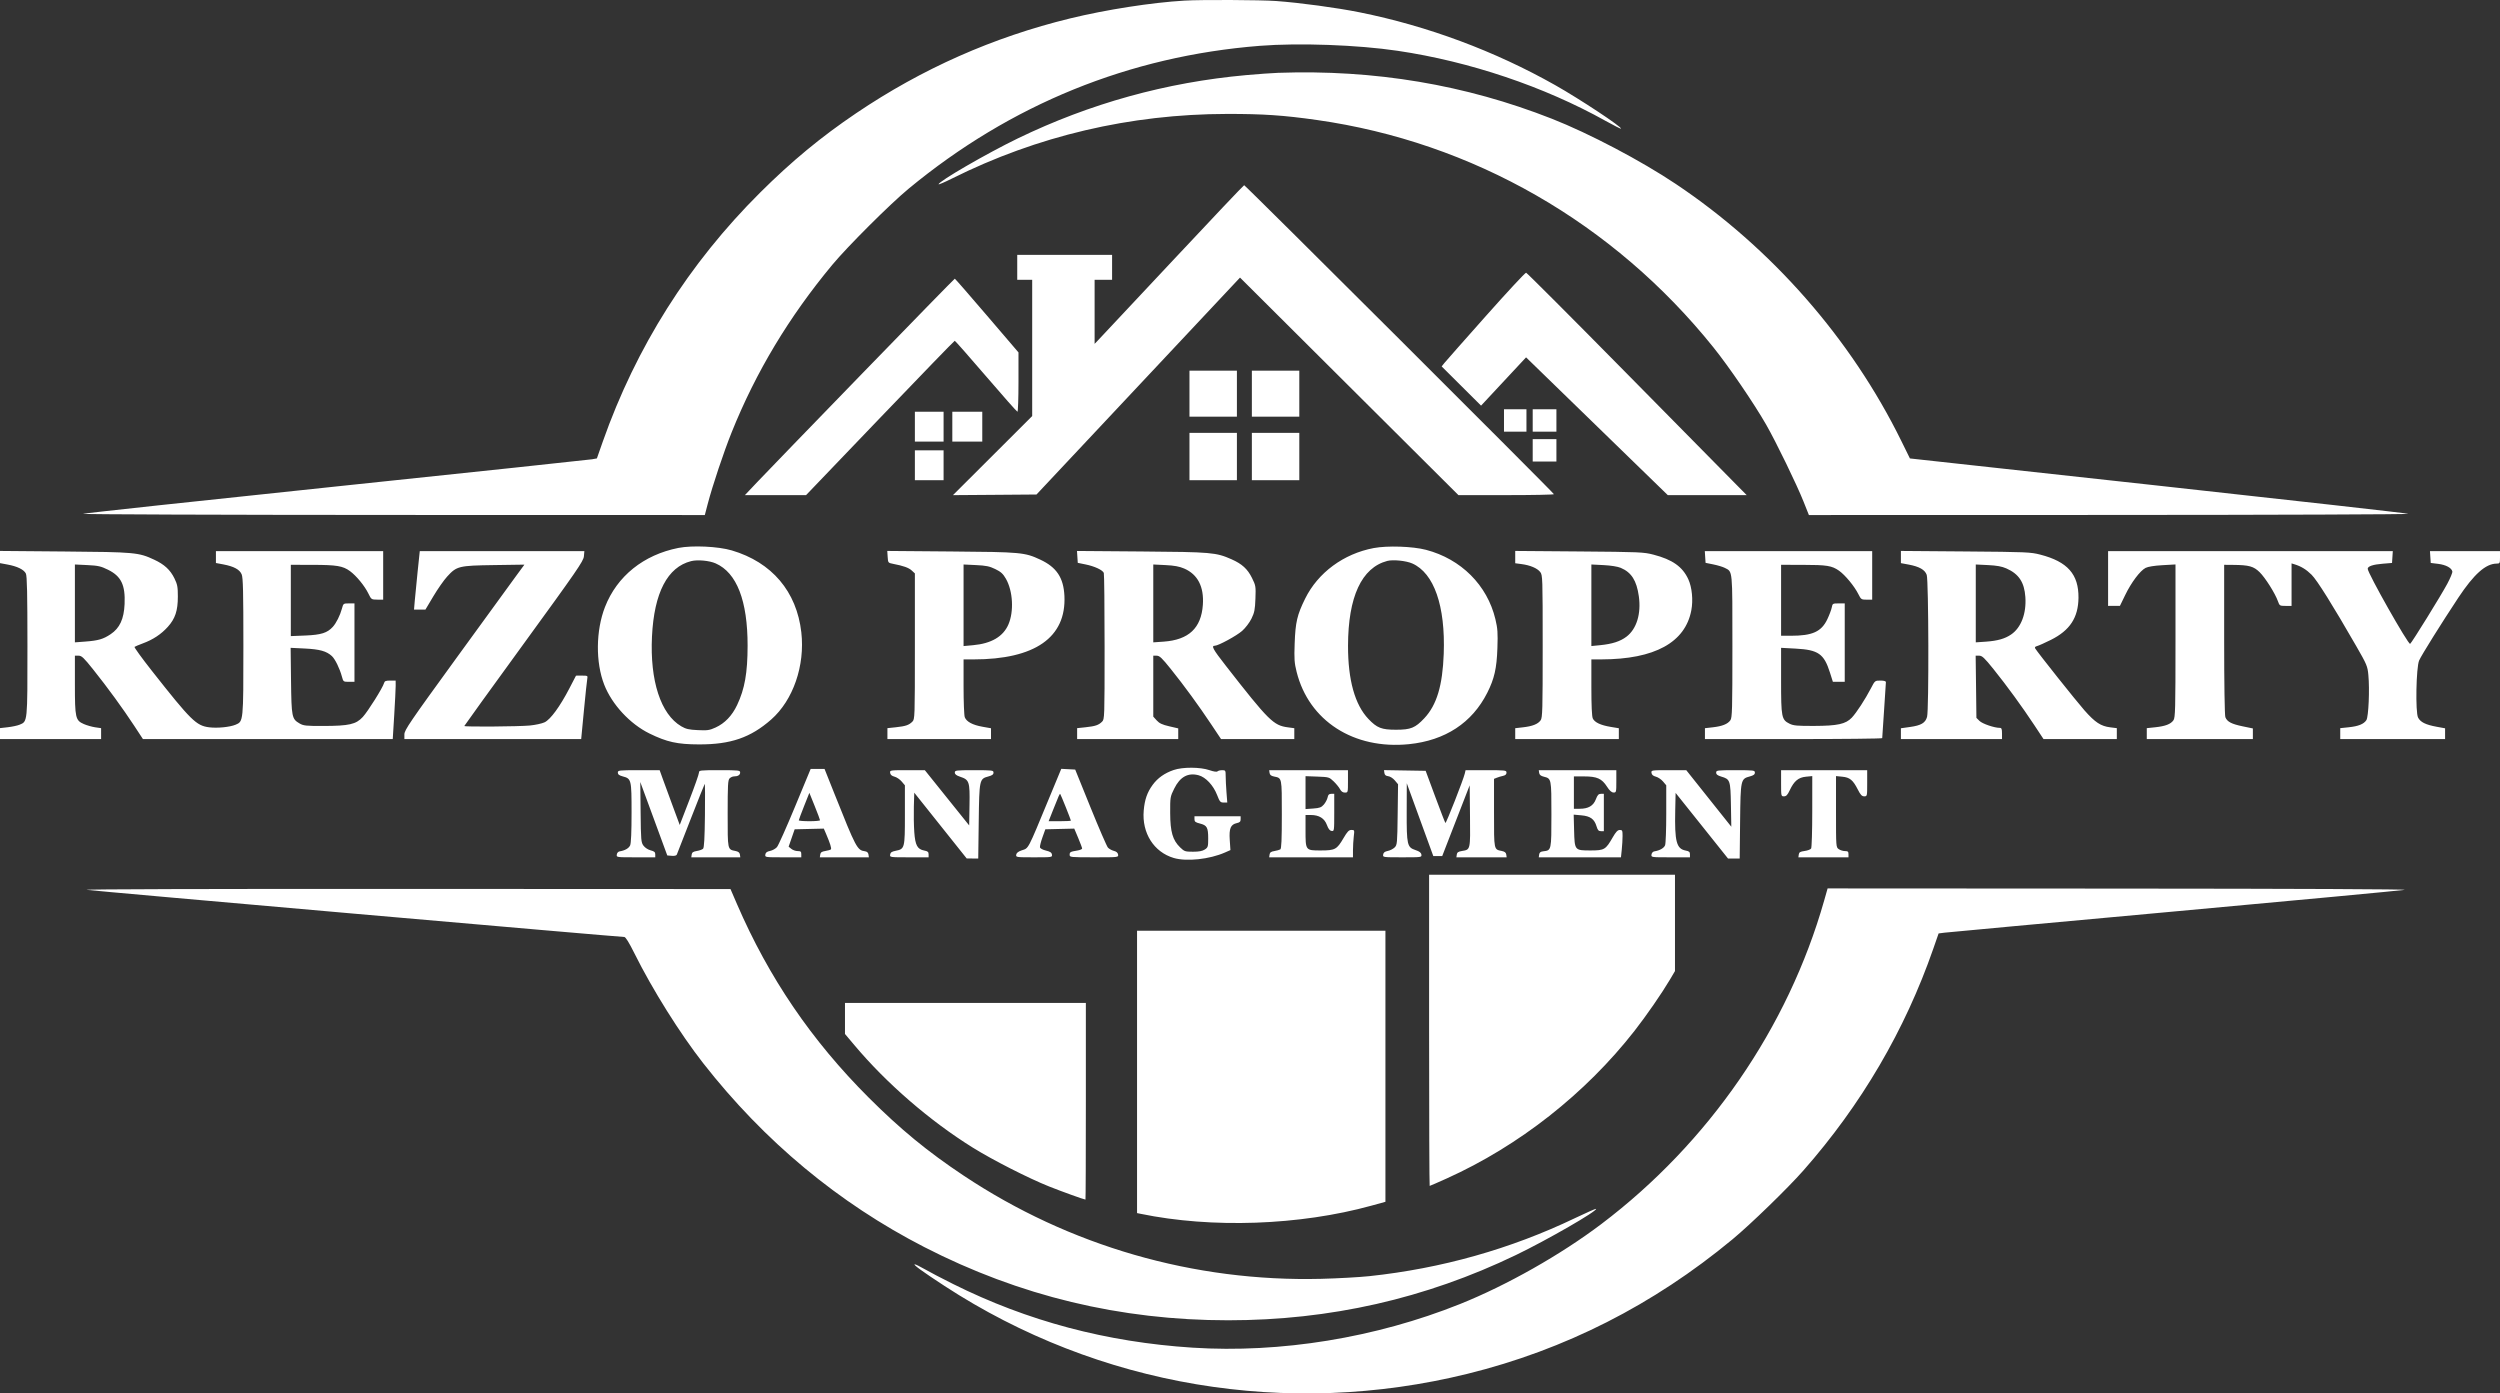 <svg xmlns="http://www.w3.org/2000/svg" width="122" height="68" viewBox="0 0 122 68" fill="none"><rect x="0" y="0" width="122" height="68" fill="#333333" stroke="none"/><path fill-rule="evenodd" clip-rule="evenodd" d="M57.802 0.03C56.208 0.123 53.975 0.471 52.229 0.897C48.467 1.815 45.004 3.348 41.783 5.523C40.069 6.68 38.631 7.869 37.091 9.402C33.617 12.86 31.04 16.94 29.416 21.55L29.128 22.37L28.893 22.413C28.763 22.436 23.148 23.033 16.415 23.739C9.681 24.445 4.117 25.046 4.05 25.074C3.983 25.102 10.779 25.127 19.162 25.13L34.395 25.134L34.534 24.602C34.767 23.708 35.32 22.055 35.706 21.095C36.889 18.151 38.501 15.469 40.614 12.925C41.361 12.026 43.44 9.953 44.342 9.208C49.321 5.093 55.112 2.738 61.481 2.236C63.39 2.086 66.252 2.189 68.205 2.479C71.72 3 75.35 4.223 78.354 5.9C78.753 6.122 79.091 6.293 79.105 6.28C79.175 6.21 77.1 4.837 75.892 4.154C72.944 2.489 69.669 1.269 66.349 0.601C65.233 0.377 63.441 0.134 62.279 0.05C61.507 -0.006 58.633 -0.019 57.802 0.03ZM62.37 3.554C62.086 3.564 61.387 3.614 60.817 3.665C56.906 4.019 53.192 5.049 49.668 6.755C48.166 7.483 45.804 8.85 45.804 8.993C45.803 9.018 46.098 8.892 46.458 8.712C50.624 6.632 55.15 5.568 59.873 5.56C61.638 5.557 62.632 5.624 64.259 5.855C71.866 6.936 78.734 10.873 83.614 16.951C84.376 17.899 85.596 19.688 86.191 20.727C86.681 21.585 87.681 23.643 88.014 24.481L88.274 25.134L102.959 25.13C111.138 25.127 117.591 25.103 117.523 25.074C117.456 25.045 111.957 24.426 105.303 23.697L93.204 22.372L92.786 21.522C90.328 16.524 86.451 12.104 81.783 8.98C80.083 7.842 77.559 6.514 75.73 5.794C71.502 4.131 67.081 3.389 62.37 3.554ZM57.219 12.728C55.319 14.757 53.686 16.499 53.591 16.599L53.417 16.78V15.217V13.654H53.843H54.27V13.047V12.439H51.955H49.641V13.047V13.654H50.006H50.371V16.979V20.304L48.438 22.234L46.504 24.163L48.542 24.148L50.581 24.132L55.547 18.839L60.513 13.546L65.842 18.854L71.172 24.162H73.502C74.783 24.162 75.831 24.142 75.831 24.116C75.831 24.059 60.772 9.038 60.715 9.038C60.692 9.038 59.118 10.698 57.219 12.728ZM72.512 15.42C71.473 16.588 70.563 17.619 70.488 17.712L70.353 17.881L71.314 18.838L72.276 19.795L73.374 18.617L74.472 17.439L77.93 20.8L81.388 24.162H83.313H85.239L84.654 23.57C84.332 23.244 81.926 20.805 79.308 18.149C76.691 15.493 74.515 13.315 74.474 13.308C74.433 13.302 73.55 14.252 72.512 15.42ZM42.088 18.215C39.626 20.753 37.328 23.129 36.981 23.496L36.351 24.162H37.843H39.336L42.944 20.396C44.928 18.325 46.57 16.63 46.592 16.63C46.614 16.63 47.301 17.409 48.118 18.361C48.935 19.314 49.625 20.093 49.652 20.093C49.679 20.093 49.702 19.441 49.702 18.645V17.198L48.163 15.399C47.318 14.41 46.612 13.601 46.595 13.6C46.578 13.6 44.55 15.676 42.088 18.215ZM58.046 19.212V20.335H59.203H60.361V19.212V18.088H59.203H58.046V19.212ZM61.091 19.212V20.335H62.249H63.406V19.212V18.088H62.249H61.091V19.212ZM73.395 20.518V21.064H73.943H74.491V20.518V19.971H73.943H73.395V20.518ZM74.796 20.518V21.064H75.374H75.953V20.518V19.971H75.374H74.796V20.518ZM44.646 20.821V21.55H45.346H46.047V20.821V20.093H45.346H44.646V20.821ZM46.473 20.821V21.55H47.204H47.935V20.821V20.093H47.204H46.473V20.821ZM58.046 22.279V23.433H59.203H60.361V22.279V21.125H59.203H58.046V22.279ZM61.091 22.279V23.433H62.249H63.406V22.279V21.125H62.249H61.091V22.279ZM74.796 21.975V22.522H75.374H75.953V21.975V21.429H75.374H74.796V21.975ZM44.646 22.704V23.433H45.346H46.047V22.704V21.975H45.346H44.646V22.704ZM33.104 26.739C31.405 27.076 30.11 28.118 29.524 29.62C29.075 30.772 29.06 32.327 29.488 33.418C29.866 34.382 30.745 35.329 31.692 35.794C32.545 36.212 33.053 36.325 34.109 36.327C35.658 36.332 36.63 35.996 37.636 35.111C38.706 34.169 39.289 32.48 39.105 30.86C38.879 28.866 37.666 27.437 35.711 26.86C35.043 26.663 33.786 26.605 33.104 26.739ZM67.039 26.745C65.566 27.023 64.316 27.946 63.69 29.216C63.3 30.008 63.217 30.362 63.18 31.394C63.152 32.161 63.165 32.346 63.276 32.791C63.874 35.178 66.065 36.587 68.754 36.316C70.525 36.136 71.837 35.276 72.578 33.809C72.925 33.122 73.039 32.62 73.073 31.633C73.099 30.877 73.085 30.676 72.975 30.214C72.578 28.555 71.301 27.28 69.588 26.831C68.94 26.661 67.705 26.62 67.039 26.745ZM0 27.183V27.481L0.37 27.55C0.844 27.638 1.167 27.796 1.262 27.988C1.32 28.104 1.338 28.952 1.339 31.53C1.34 35.277 1.347 35.205 0.955 35.366C0.849 35.41 0.59 35.465 0.381 35.489L0 35.532V35.799V36.067H2.467H4.934V35.8V35.534L4.644 35.492C4.485 35.468 4.238 35.398 4.094 35.335C3.681 35.155 3.655 35.036 3.655 33.396V31.997H3.832C3.985 31.997 4.084 32.091 4.555 32.681C5.246 33.545 6 34.58 6.548 35.415L6.974 36.065L13.07 36.066L19.166 36.067L19.238 34.898C19.277 34.255 19.309 33.612 19.309 33.47L19.308 33.212H19.041C18.827 33.212 18.768 33.236 18.743 33.331C18.684 33.554 17.956 34.716 17.703 34.99C17.37 35.349 17.04 35.424 15.775 35.427C14.931 35.429 14.809 35.416 14.618 35.304C14.241 35.084 14.224 35 14.202 33.218L14.183 31.614L14.876 31.648C15.605 31.684 15.931 31.775 16.194 32.015C16.353 32.161 16.579 32.622 16.686 33.021C16.753 33.269 16.759 33.273 17.026 33.273H17.298V31.36V29.446H17.026C16.758 29.446 16.754 29.45 16.685 29.704C16.597 30.031 16.408 30.407 16.241 30.591C15.97 30.887 15.673 30.981 14.907 31.013L14.192 31.042V29.303V27.563L15.242 27.565C16.435 27.567 16.731 27.616 17.078 27.87C17.393 28.101 17.793 28.589 17.977 28.965C18.118 29.255 18.125 29.259 18.41 29.262L18.699 29.264V28.08V26.895H14.618H10.537V27.185V27.475L10.894 27.542C11.416 27.641 11.694 27.792 11.793 28.027C11.861 28.189 11.877 28.865 11.877 31.542C11.877 35.225 11.879 35.206 11.496 35.366C11.215 35.483 10.609 35.543 10.21 35.493C9.576 35.414 9.326 35.168 7.404 32.727C6.918 32.11 6.541 31.588 6.565 31.568C6.589 31.548 6.773 31.471 6.974 31.396C7.468 31.214 7.864 30.951 8.188 30.592C8.551 30.19 8.679 29.802 8.679 29.112C8.679 28.637 8.657 28.52 8.51 28.22C8.306 27.807 8.021 27.544 7.525 27.313C6.76 26.957 6.595 26.942 3.152 26.913L0 26.886V27.183ZM20.38 27.898C20.323 28.45 20.259 29.092 20.24 29.325L20.204 29.75H20.482H20.76L21.146 29.102C21.358 28.745 21.661 28.311 21.821 28.137C22.287 27.625 22.387 27.601 24.11 27.576L25.592 27.554L25.198 28.09C24.982 28.385 23.664 30.197 22.27 32.116C19.991 35.253 19.734 35.63 19.734 35.837V36.067H24.048H28.362L28.497 34.655C28.571 33.878 28.645 33.181 28.661 33.106C28.688 32.979 28.669 32.969 28.4 32.97L28.109 32.971L27.787 33.592C27.329 34.475 26.864 35.112 26.576 35.248C26.448 35.309 26.124 35.379 25.856 35.405C25.317 35.457 22.658 35.477 22.658 35.429C22.658 35.413 23.966 33.602 25.564 31.405C28.146 27.857 28.472 27.383 28.494 27.153L28.517 26.895H24.501H20.485L20.38 27.898ZM43.318 27.177C43.336 27.463 43.34 27.468 43.58 27.515C44.091 27.614 44.346 27.705 44.493 27.841L44.646 27.983V31.539C44.646 35.037 44.644 35.097 44.522 35.219C44.354 35.386 44.196 35.439 43.714 35.491L43.306 35.534V35.8V36.067H45.834H48.361V35.803V35.539L47.945 35.465C47.461 35.379 47.165 35.22 47.081 35C47.048 34.914 47.022 34.245 47.022 33.512V32.179H47.502C50.505 32.179 52.041 31.107 51.944 29.079C51.901 28.192 51.562 27.682 50.765 27.31C50.004 26.955 49.839 26.94 46.424 26.912L43.299 26.886L43.318 27.177ZM52.576 27.177L52.595 27.467L52.973 27.544C53.411 27.632 53.812 27.818 53.866 27.96C53.887 28.015 53.904 29.642 53.904 31.577C53.904 35.037 53.902 35.097 53.78 35.219C53.612 35.386 53.454 35.439 52.972 35.491L52.564 35.534V35.8V36.067H55.031H57.498V35.806V35.545L57.056 35.443C56.716 35.364 56.576 35.298 56.447 35.156L56.28 34.971V33.484V31.997L56.447 31.998C56.587 31.998 56.702 32.107 57.138 32.651C57.787 33.459 58.488 34.419 59.111 35.353L59.587 36.067H61.375H63.162V35.801V35.536L62.849 35.494C62.144 35.401 61.919 35.178 59.823 32.492C59.187 31.678 59.096 31.511 59.286 31.511C59.454 31.511 60.348 31.025 60.616 30.788C60.779 30.644 60.975 30.386 61.072 30.189C61.217 29.894 61.245 29.75 61.265 29.216C61.287 28.614 61.281 28.575 61.096 28.202C60.881 27.766 60.609 27.518 60.099 27.293C59.338 26.957 59.125 26.939 55.713 26.912L52.557 26.887L52.576 27.177ZM73.943 27.186V27.487L74.254 27.528C74.675 27.584 75.017 27.729 75.162 27.913C75.279 28.061 75.283 28.169 75.283 31.536C75.283 34.647 75.273 35.022 75.184 35.149C75.054 35.334 74.786 35.441 74.321 35.493L73.943 35.536V35.801V36.067H76.471H78.999V35.802V35.538L78.607 35.473C78.112 35.392 77.816 35.252 77.728 35.059C77.683 34.96 77.659 34.434 77.659 33.543V32.179L78.161 32.178C80.746 32.173 82.243 31.352 82.537 29.78C82.631 29.281 82.57 28.662 82.39 28.269C82.109 27.656 81.615 27.307 80.689 27.067C80.214 26.943 80.016 26.935 77.065 26.911L73.943 26.886V27.186ZM83.213 27.181L83.232 27.467L83.612 27.544C83.82 27.586 84.072 27.662 84.171 27.713C84.558 27.913 84.541 27.735 84.541 31.542C84.541 34.647 84.531 35.022 84.442 35.149C84.312 35.334 84.044 35.441 83.579 35.493L83.201 35.536V35.801V36.067H87.526C89.904 36.067 91.851 36.046 91.852 36.021C91.852 35.996 91.893 35.388 91.942 34.67C91.99 33.952 92.031 33.33 92.032 33.288C92.032 33.239 91.939 33.212 91.765 33.212C91.498 33.212 91.496 33.213 91.3 33.592C91.022 34.127 90.592 34.786 90.368 35.022C90.068 35.335 89.678 35.421 88.531 35.425C87.704 35.428 87.522 35.412 87.332 35.318C86.939 35.123 86.917 35.011 86.917 33.209V31.614L87.624 31.652C88.735 31.711 89.011 31.904 89.302 32.823L89.444 33.271L89.734 33.272L90.023 33.273V31.36V29.446H89.725C89.438 29.446 89.426 29.453 89.39 29.644C89.37 29.752 89.273 30.01 89.175 30.217C88.885 30.827 88.449 31.025 87.396 31.025H86.917V29.294V27.563L87.967 27.565C89.155 27.566 89.393 27.605 89.744 27.85C90.04 28.058 90.494 28.606 90.685 28.988C90.818 29.253 90.834 29.264 91.093 29.264H91.363V28.08V26.895H87.279H83.195L83.213 27.181ZM92.764 27.183V27.481L93.136 27.55C93.663 27.648 93.936 27.803 94.024 28.055C94.118 28.323 94.134 34.65 94.041 34.982C93.959 35.278 93.753 35.4 93.212 35.476L92.764 35.539V35.803V36.067H95.231H97.698V35.793C97.698 35.571 97.677 35.52 97.588 35.52C97.323 35.52 96.742 35.321 96.601 35.182L96.449 35.032L96.431 33.514L96.412 31.997H96.583C96.727 31.997 96.837 32.1 97.28 32.65C97.933 33.462 98.686 34.495 99.274 35.386L99.724 36.067H101.513H103.301V35.8V35.534L102.981 35.494C102.519 35.437 102.241 35.254 101.721 34.665C101.32 34.211 99.452 31.863 99.318 31.644C99.284 31.589 99.314 31.552 99.412 31.527C99.491 31.506 99.793 31.371 100.083 31.226C101.011 30.763 101.419 30.141 101.43 29.173C101.442 28.027 100.899 27.411 99.571 27.067C99.095 26.943 98.899 26.935 95.916 26.911L92.764 26.886V27.183ZM102.875 28.232V29.568L103.164 29.567L103.453 29.566L103.711 29.035C104.009 28.42 104.437 27.852 104.705 27.713C104.823 27.653 105.131 27.603 105.528 27.581L106.164 27.545V31.276C106.164 34.627 106.154 35.022 106.064 35.149C105.932 35.338 105.67 35.438 105.174 35.491L104.763 35.534V35.8V36.067H107.351H109.94V35.807V35.548L109.447 35.446C108.894 35.332 108.683 35.22 108.597 34.997C108.563 34.906 108.539 33.37 108.539 31.204V27.563L108.981 27.567C109.75 27.573 109.977 27.636 110.269 27.922C110.545 28.192 111.028 28.958 111.163 29.34C111.241 29.56 111.253 29.568 111.536 29.568H111.828V28.531V27.494L111.965 27.536C112.288 27.633 112.546 27.79 112.805 28.047C113.076 28.316 113.835 29.53 114.983 31.527C115.503 32.431 115.536 32.51 115.576 32.939C115.643 33.646 115.585 34.978 115.48 35.141C115.356 35.334 115.09 35.442 114.615 35.491L114.204 35.534V35.8V36.067H116.762H119.32V35.804V35.541L118.909 35.466C118.371 35.367 118.118 35.242 118.002 35.017C117.866 34.756 117.908 32.563 118.054 32.23C118.168 31.971 119.148 30.402 119.966 29.168C120.729 28.018 121.301 27.508 121.833 27.504C121.993 27.503 122 27.489 122 27.199V26.895H120.291H118.582L118.601 27.184L118.62 27.472L118.985 27.517C119.362 27.564 119.64 27.714 119.675 27.889C119.686 27.945 119.574 28.215 119.427 28.49C119.13 29.047 117.691 31.373 117.615 31.42C117.526 31.475 115.544 27.971 115.544 27.757C115.544 27.635 115.801 27.548 116.271 27.51L116.731 27.472L116.75 27.184L116.769 26.895H109.822H102.875V28.232ZM34.925 27.494C35.955 27.948 36.485 29.314 36.483 31.511C36.481 32.839 36.343 33.619 35.971 34.406C35.723 34.929 35.37 35.297 34.919 35.503C34.623 35.638 34.523 35.653 34.053 35.63C33.617 35.61 33.472 35.576 33.247 35.444C32.245 34.859 31.711 33.221 31.817 31.056C31.921 28.926 32.573 27.672 33.727 27.383C34.042 27.304 34.616 27.357 34.925 27.494ZM68.916 27.496C69.981 27.965 70.54 29.57 70.454 31.906C70.397 33.461 70.113 34.403 69.507 35.05C69.062 35.523 68.847 35.611 68.126 35.611C67.42 35.611 67.198 35.525 66.779 35.085C66.118 34.393 65.78 33.179 65.784 31.511C65.788 29.124 66.448 27.701 67.7 27.373C67.981 27.3 68.617 27.364 68.916 27.496ZM5.269 27.802C5.913 28.118 6.121 28.547 6.08 29.477C6.048 30.208 5.843 30.651 5.4 30.948C5.036 31.192 4.795 31.262 4.157 31.309L3.655 31.347V29.447V27.547L4.262 27.576C4.789 27.602 4.921 27.631 5.269 27.802ZM48.572 27.772C48.845 27.905 48.948 27.999 49.089 28.245C49.431 28.843 49.486 29.836 49.211 30.473C48.955 31.066 48.376 31.406 47.484 31.486L47.022 31.528V29.538V27.547L47.626 27.576C48.124 27.6 48.29 27.634 48.572 27.772ZM57.787 27.744C58.449 28.03 58.76 28.632 58.7 29.511C58.621 30.652 58.012 31.225 56.785 31.312L56.28 31.347V29.447V27.547L56.873 27.576C57.307 27.598 57.553 27.643 57.787 27.744ZM79.09 27.71C79.614 27.931 79.868 28.33 79.975 29.099C80.094 29.953 79.868 30.692 79.373 31.069C79.069 31.3 78.677 31.427 78.087 31.485L77.659 31.527V29.537V27.547L78.252 27.577C78.611 27.595 78.943 27.648 79.09 27.71ZM97.911 27.739C98.519 28.008 98.789 28.414 98.838 29.138C98.893 29.941 98.63 30.631 98.142 30.964C97.842 31.169 97.481 31.272 96.924 31.312L96.418 31.347V29.447V27.547L97.012 27.576C97.445 27.597 97.689 27.641 97.911 27.739ZM57.273 37.577C56.83 37.729 56.497 37.965 56.251 38.3C55.983 38.664 55.859 39.022 55.813 39.559C55.72 40.653 56.309 41.582 57.278 41.869C57.905 42.054 59.022 41.935 59.778 41.602L60.045 41.484L60.012 40.995C59.973 40.428 60.054 40.234 60.358 40.167C60.502 40.136 60.543 40.094 60.543 39.98V39.833H59.416H58.29V39.977C58.29 40.098 58.335 40.133 58.562 40.19C58.902 40.276 58.96 40.382 58.96 40.92C58.96 41.318 58.948 41.356 58.795 41.456C58.678 41.532 58.51 41.564 58.219 41.564C57.834 41.564 57.796 41.551 57.592 41.354C57.226 41 57.11 40.6 57.105 39.679C57.102 38.905 57.106 38.88 57.302 38.484C57.585 37.909 57.976 37.695 58.49 37.832C58.838 37.925 59.209 38.32 59.393 38.793C59.524 39.129 59.554 39.164 59.714 39.164H59.891L59.852 38.663C59.831 38.388 59.813 38.032 59.813 37.874C59.812 37.598 59.804 37.585 59.642 37.585C59.548 37.585 59.445 37.611 59.413 37.642C59.377 37.678 59.229 37.656 59.02 37.583C58.573 37.429 57.712 37.425 57.273 37.577ZM38.8 39.359C38.383 40.368 37.985 41.258 37.916 41.338C37.848 41.417 37.696 41.501 37.58 41.525C37.424 41.557 37.362 41.604 37.348 41.703C37.329 41.836 37.335 41.837 38.216 41.837H39.103V41.685C39.103 41.558 39.075 41.533 38.927 41.533C38.831 41.533 38.691 41.485 38.618 41.425L38.485 41.318L38.632 40.894L38.779 40.47L39.491 40.453L40.202 40.436L40.314 40.696C40.513 41.161 40.589 41.408 40.547 41.45C40.524 41.473 40.403 41.508 40.276 41.528C40.1 41.557 40.043 41.596 40.028 41.701L40.008 41.837H41.205H42.401L42.382 41.7C42.368 41.609 42.313 41.557 42.214 41.543C41.83 41.489 41.783 41.401 40.716 38.724L40.238 37.525L39.899 37.525L39.56 37.525L38.8 39.359ZM51.191 38.964C50.125 41.539 50.209 41.379 49.854 41.499C49.688 41.556 49.604 41.623 49.591 41.709C49.572 41.834 49.592 41.837 50.463 41.837C51.343 41.837 51.354 41.835 51.335 41.705C51.32 41.605 51.25 41.558 51.042 41.508C50.88 41.469 50.761 41.404 50.75 41.347C50.74 41.295 50.795 41.076 50.872 40.861L51.012 40.47L51.718 40.453L52.424 40.436L52.616 40.892C52.721 41.143 52.808 41.375 52.808 41.408C52.808 41.44 52.705 41.484 52.579 41.505C52.231 41.562 52.199 41.58 52.199 41.714C52.199 41.833 52.233 41.837 53.391 41.837C54.583 41.837 54.583 41.837 54.563 41.704C54.55 41.614 54.483 41.555 54.356 41.523C54.253 41.496 54.123 41.424 54.067 41.363C54.012 41.302 53.63 40.42 53.218 39.403L52.47 37.555L52.13 37.537L51.79 37.519L51.191 38.964ZM30.15 37.704C30.15 37.792 30.214 37.841 30.391 37.888C30.811 38.001 30.82 38.038 30.82 39.661C30.82 40.603 30.796 41.154 30.751 41.253C30.685 41.398 30.498 41.505 30.241 41.546C30.169 41.557 30.111 41.62 30.1 41.701C30.08 41.837 30.081 41.837 31.029 41.837H31.977V41.696C31.977 41.584 31.931 41.543 31.755 41.498C31.626 41.466 31.478 41.37 31.404 41.271C31.284 41.109 31.276 41.014 31.262 39.631L31.246 38.162L31.905 39.954L32.563 41.746L32.78 41.764C32.916 41.776 33.009 41.753 33.029 41.703C33.046 41.66 33.353 40.873 33.712 39.954C34.07 39.035 34.376 38.271 34.391 38.255C34.407 38.24 34.411 38.929 34.401 39.786C34.388 40.896 34.362 41.366 34.31 41.418C34.27 41.458 34.133 41.507 34.005 41.528C33.826 41.557 33.77 41.596 33.754 41.701L33.735 41.837H34.931H36.127L36.108 41.703C36.094 41.606 36.033 41.557 35.891 41.528C35.499 41.449 35.51 41.498 35.51 39.708C35.51 38.309 35.523 38.066 35.605 37.984C35.658 37.932 35.752 37.889 35.814 37.889C36.007 37.889 36.119 37.82 36.119 37.7C36.119 37.592 36.059 37.585 35.114 37.585C34.149 37.585 34.109 37.59 34.109 37.707C34.109 37.774 33.898 38.375 33.64 39.043L33.171 40.258L32.828 39.331C32.64 38.822 32.419 38.221 32.338 37.995L32.191 37.585H31.171C30.197 37.585 30.15 37.591 30.15 37.704ZM43.439 37.718C43.452 37.809 43.519 37.867 43.651 37.901C43.757 37.928 43.915 38.034 44.001 38.137L44.159 38.323V39.77C44.159 41.404 44.152 41.43 43.702 41.52C43.516 41.557 43.454 41.6 43.439 41.703C43.419 41.836 43.424 41.837 44.368 41.837H45.316V41.692C45.316 41.575 45.276 41.539 45.105 41.507C44.767 41.444 44.663 41.252 44.617 40.606C44.595 40.297 44.586 39.739 44.596 39.364L44.616 38.683L45.895 40.288L47.174 41.892L47.456 41.895L47.738 41.898L47.762 40.086C47.789 38.035 47.794 38.008 48.239 37.889C48.419 37.841 48.483 37.792 48.483 37.704C48.483 37.591 48.437 37.585 47.539 37.585C46.649 37.585 46.595 37.592 46.595 37.702C46.595 37.784 46.669 37.843 46.85 37.903C47.302 38.053 47.332 38.141 47.312 39.283L47.296 40.28L46.214 38.933L45.132 37.585H44.276C43.429 37.585 43.42 37.587 43.439 37.718ZM61.955 37.72C61.969 37.816 62.03 37.865 62.172 37.894C62.564 37.974 62.553 37.921 62.553 39.745C62.553 40.983 62.534 41.416 62.479 41.45C62.438 41.475 62.308 41.511 62.19 41.531C62.027 41.557 61.97 41.598 61.955 41.701L61.936 41.837H63.98H66.025L66.025 41.488C66.026 41.296 66.043 40.995 66.064 40.819C66.102 40.51 66.099 40.501 65.95 40.501C65.826 40.501 65.753 40.577 65.561 40.904C65.238 41.455 65.152 41.502 64.456 41.502C63.707 41.503 63.71 41.507 63.71 40.519V39.772L63.969 39.772C64.372 39.772 64.635 39.935 64.753 40.258C64.823 40.449 64.892 40.537 64.982 40.55C65.109 40.569 65.111 40.553 65.111 39.655V38.739H64.967C64.856 38.739 64.814 38.78 64.787 38.915C64.767 39.011 64.686 39.166 64.606 39.26C64.482 39.402 64.401 39.433 64.085 39.456L63.71 39.483V38.68V37.877L64.286 37.898C64.849 37.919 64.866 37.924 65.083 38.132C65.205 38.249 65.344 38.42 65.392 38.511C65.452 38.625 65.528 38.678 65.631 38.678C65.78 38.678 65.781 38.673 65.781 38.132V37.585H63.858H61.936L61.955 37.72ZM67.558 37.72C67.573 37.819 67.625 37.864 67.743 37.878C67.837 37.888 67.978 37.978 68.067 38.084L68.225 38.272L68.206 39.749C68.188 41.162 68.182 41.232 68.058 41.356C67.986 41.427 67.835 41.504 67.722 41.526C67.573 41.557 67.512 41.605 67.498 41.703C67.478 41.836 67.483 41.837 68.431 41.837C69.374 41.837 69.383 41.836 69.364 41.705C69.35 41.61 69.27 41.548 69.079 41.485C68.668 41.349 68.643 41.241 68.647 39.607L68.651 38.223L69.298 40L69.945 41.776L70.163 41.776L70.38 41.776L71.05 40.05L71.72 38.323L71.736 39.819C71.754 41.485 71.76 41.461 71.343 41.528C71.163 41.557 71.106 41.596 71.091 41.701L71.072 41.837H72.299H73.525L73.506 41.703C73.492 41.606 73.43 41.557 73.289 41.528C72.897 41.449 72.908 41.502 72.908 39.672V38.008L73.045 37.953C73.12 37.922 73.257 37.881 73.349 37.862C73.464 37.837 73.517 37.788 73.517 37.706C73.517 37.59 73.473 37.585 72.518 37.585H71.52L71.481 37.752C71.411 38.052 70.57 40.195 70.536 40.161C70.517 40.143 70.293 39.563 70.037 38.872L69.572 37.616L68.555 37.599L67.539 37.582L67.558 37.72ZM75.111 37.718C75.125 37.813 75.192 37.867 75.344 37.904C75.708 37.995 75.709 38 75.709 39.744C75.709 41.5 75.71 41.499 75.314 41.543C75.178 41.558 75.126 41.599 75.111 41.7L75.092 41.837H77.097H79.103L79.142 41.464C79.164 41.258 79.181 40.958 79.181 40.795C79.181 40.53 79.168 40.501 79.044 40.502C78.942 40.504 78.855 40.595 78.7 40.865C78.356 41.464 78.293 41.501 77.626 41.502C76.841 41.503 76.842 41.504 76.816 40.52L76.796 39.754L77.172 39.788C77.611 39.828 77.805 39.969 77.913 40.33C77.968 40.513 78.013 40.561 78.125 40.561H78.268V39.65V38.739H78.124C78.01 38.739 77.958 38.795 77.877 39.007C77.755 39.325 77.51 39.468 77.086 39.468H76.806V38.678V37.889L77.308 37.889C77.933 37.889 78.169 37.995 78.42 38.387C78.546 38.584 78.645 38.673 78.74 38.675C78.872 38.678 78.877 38.659 78.877 38.132V37.585H76.984H75.092L75.111 37.718ZM80.593 37.718C80.606 37.809 80.673 37.867 80.805 37.901C80.912 37.928 81.069 38.034 81.156 38.137L81.313 38.323V39.712C81.313 40.475 81.288 41.166 81.257 41.246C81.204 41.386 80.998 41.504 80.734 41.546C80.662 41.557 80.605 41.62 80.593 41.701C80.574 41.837 80.575 41.837 81.522 41.837H82.47V41.692C82.47 41.575 82.43 41.539 82.26 41.507C81.811 41.423 81.718 41.066 81.751 39.552L81.77 38.694L83.049 40.295L84.328 41.897L84.613 41.897L84.897 41.898L84.917 40.088C84.94 38.037 84.946 38.009 85.394 37.889C85.573 37.841 85.638 37.792 85.638 37.704C85.638 37.591 85.591 37.585 84.694 37.585C83.796 37.585 83.749 37.591 83.749 37.704C83.749 37.791 83.816 37.843 83.992 37.896C84.432 38.027 84.447 38.071 84.469 39.275L84.488 40.344L83.389 38.965L82.29 37.585H81.432C80.583 37.585 80.574 37.587 80.593 37.718ZM86.917 38.223C86.917 38.85 86.919 38.861 87.058 38.861C87.169 38.861 87.232 38.794 87.342 38.56C87.551 38.114 87.763 37.938 88.132 37.903L88.439 37.873L88.438 39.597C88.438 40.545 88.413 41.359 88.383 41.407C88.353 41.455 88.209 41.509 88.064 41.528C87.849 41.557 87.796 41.589 87.78 41.7L87.761 41.837H88.983H90.206V41.685C90.206 41.559 90.176 41.533 90.037 41.533C89.944 41.533 89.806 41.491 89.732 41.439C89.597 41.345 89.597 41.333 89.597 39.609V37.873L89.903 37.903C90.271 37.938 90.426 38.066 90.661 38.529C90.794 38.791 90.86 38.861 90.974 38.861C91.118 38.861 91.119 38.854 91.119 38.223V37.585H89.018H86.917V38.223ZM40.017 40.027C40.017 40.054 39.784 40.075 39.499 40.075C39.215 40.075 38.981 40.056 38.981 40.031C38.981 40.007 39.098 39.695 39.239 39.338L39.497 38.69L39.757 39.334C39.9 39.689 40.017 40.001 40.017 40.027ZM52.011 39.393C52.148 39.736 52.26 40.03 52.26 40.046C52.26 40.062 52.015 40.075 51.716 40.075H51.173L51.383 39.544C51.678 38.799 51.713 38.721 51.739 38.747C51.751 38.759 51.874 39.05 52.011 39.393ZM69.74 50.28C69.74 54.455 69.753 57.872 69.768 57.872C69.783 57.872 70.16 57.708 70.605 57.507C74.124 55.919 77.368 53.369 79.761 50.31C80.338 49.572 81.095 48.477 81.486 47.816L81.739 47.388V45.037V42.687H75.74H69.74V50.28ZM4.233 43.425C4.497 43.472 30.196 45.725 30.463 45.724C30.531 45.724 30.692 45.985 30.963 46.529C31.832 48.279 33.185 50.44 34.32 51.889C37.3 55.697 40.919 58.706 45.103 60.856C49.75 63.244 54.673 64.43 59.934 64.43C64.901 64.43 69.557 63.375 73.974 61.247C75.498 60.513 77.979 59.083 77.888 58.991C77.873 58.977 77.411 59.181 76.861 59.444C73.723 60.949 70.341 61.903 66.817 62.277C66.331 62.328 65.276 62.387 64.472 62.407C58.268 62.562 52.188 60.807 47.022 57.367C45.269 56.201 43.936 55.105 42.392 53.562C39.602 50.774 37.517 47.71 35.966 44.122L35.648 43.386L19.788 43.379C10.312 43.374 4.051 43.393 4.233 43.425ZM89.019 43.948C87.259 50.146 83.378 55.778 78.139 59.738C76.161 61.233 73.528 62.723 71.252 63.636C67.14 65.284 62.493 66.042 58.197 65.766C54.001 65.496 50.146 64.472 46.51 62.659C45.971 62.39 45.346 62.064 45.123 61.934C44.899 61.805 44.683 61.699 44.642 61.699C44.531 61.699 45.006 62.044 46.085 62.749C53.607 67.662 62.829 69.212 71.621 67.04C76.37 65.868 80.683 63.679 84.541 60.483C85.421 59.755 87.238 57.991 88.001 57.125C90.832 53.912 92.964 50.272 94.347 46.291L94.604 45.552L94.887 45.515C95.043 45.495 100.09 45.029 106.103 44.48C112.116 43.931 117.173 43.456 117.34 43.426C117.526 43.393 112.088 43.368 103.416 43.363L89.187 43.355L89.019 43.948ZM55.488 52.309V59.199L55.655 59.233C59.137 59.953 63.425 59.802 66.923 58.837L67.609 58.648V52.034V45.42H61.548H55.488V52.309ZM41.235 49.7V50.458L41.702 51.012C43.27 52.877 45.382 54.703 47.469 56.002C48.441 56.607 50.2 57.503 51.194 57.899C51.809 58.144 52.906 58.54 52.971 58.54C52.982 58.54 52.99 56.381 52.99 53.742V48.943H47.113H41.235V49.7Z" fill="white"></path></svg>